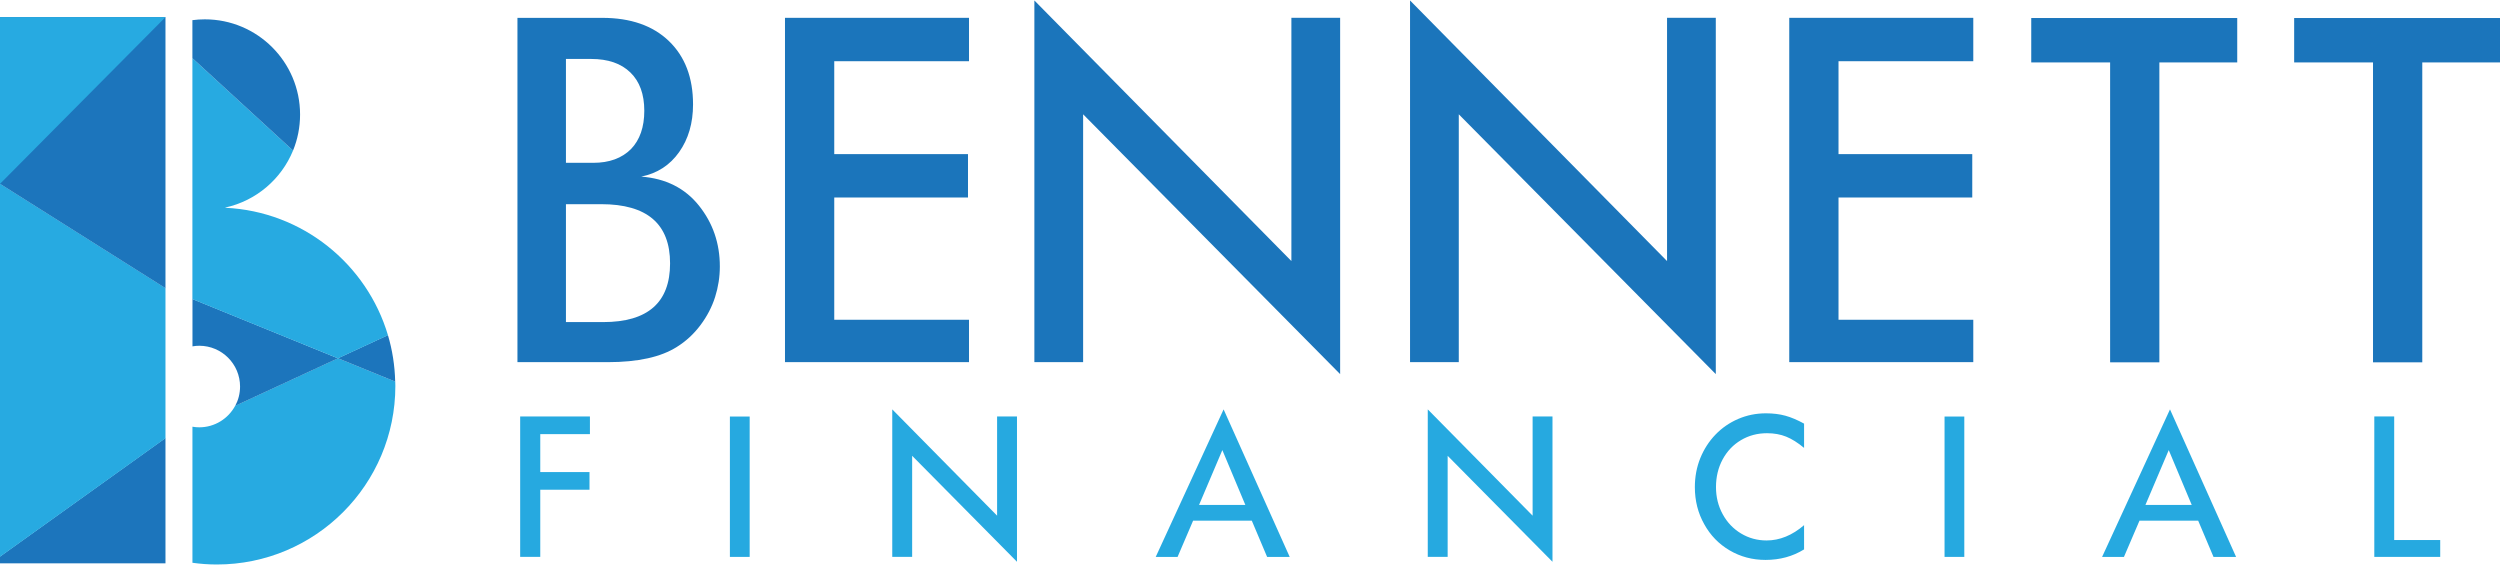 <?xml version="1.0" encoding="UTF-8" standalone="no"?>
<svg
   xmlns:dc="http://purl.org/dc/elements/1.1/"
   xmlns:cc="http://creativecommons.org/ns#"
   xmlns:rdf="http://www.w3.org/1999/02/22-rdf-syntax-ns#"
   xmlns:svg="http://www.w3.org/2000/svg"
   xmlns="http://www.w3.org/2000/svg"
   xmlns:sodipodi="http://sodipodi.sourceforge.net/DTD/sodipodi-0.dtd"
   xmlns:inkscape="http://www.inkscape.org/namespaces/inkscape"
   width="534.233"
   height="122"
   viewBox="0 0 141.349 32.2"
   version="1.1"
   id="svg1183"
   inkscape:version="1.0.2 (e86c8708, 2021-01-15)"
   sodipodi:docname="logo.svg">
  <defs
     id="defs1177" />
  <sodipodi:namedview
     id="base"
     pagecolor="#ffffff"
     bordercolor="#666666"
     borderopacity="1.0"
     inkscape:pageopacity="0.0"
     inkscape:pageshadow="2"
     inkscape:zoom="0.35"
     inkscape:cx="255.68775"
     inkscape:cy="474.33754"
     inkscape:document-units="px"
     inkscape:current-layer="layer1"
     inkscape:document-rotation="0"
     showgrid="false"
     fit-margin-top="0"
     fit-margin-left="0"
     fit-margin-right="0"
     fit-margin-bottom="0"
     units="px"
     inkscape:window-width="1252"
     inkscape:window-height="943"
     inkscape:window-x="50"
     inkscape:window-y="23"
     inkscape:window-maximized="0" />
  <g
     inkscape:label="Layer 1"
     inkscape:groupmode="layer"
     id="layer1"
     transform="translate(-38.183,-22.665)">
    <g
       id="g2002">
      <g
         id="g58"
         transform="matrix(0.353,0,0,-0.353,38.183,54.475)">
        <path
           d="M 0,0 H 26.504 V 20.073 L 0,1.087 Z"
           style="fill:#1c75bc;fill-opacity:1;fill-rule:nonzero;stroke:none"
           id="path60" />
      </g>
      <g
         id="g70"
         transform="matrix(0.353,0,0,-0.353,51.481,45.567)">
        <path
           d="m 0,0 c -1.102,-2.054 -3.27,-3.453 -5.764,-3.453 -0.37,0 -0.734,0.037 -1.085,0.099 v -21.795 c 1.274,-0.177 2.576,-0.275 3.901,-0.275 15.796,0 28.6,12.804 28.6,28.602 0,0.233 -0.01,0.464 -0.015,0.695 l -9.181,3.741 z"
           style="fill:#27aae1;fill-opacity:1;fill-rule:nonzero;stroke:none"
           id="path72" />
      </g>
      <g
         id="g74"
         transform="matrix(0.353,0,0,-0.353,57.286,42.881)">
        <path
           d="M 0,0 9.181,-3.741 C 9.119,-1.157 8.721,1.338 8.019,3.707 Z"
           style="fill:#1c75bc;fill-opacity:1;fill-rule:nonzero;stroke:none"
           id="path76" />
      </g>
      <g
         id="g78"
         transform="matrix(0.353,0,0,-0.353,38.183,33.014)">
        <path
           d="m 0,0 v -59.745 l 26.504,18.983 v 24.049 z"
           style="fill:#27aae1;fill-opacity:1;fill-rule:nonzero;stroke:none"
           id="path80" />
      </g>
      <g
         id="g82"
         transform="matrix(0.353,0,0,-0.353,49.065,39.534)">
        <path
           d="m 0,0 v -7.577 c 0.352,0.062 0.713,0.098 1.085,0.098 3.612,0 6.538,-2.928 6.538,-6.537 0,-1.117 -0.281,-2.166 -0.774,-3.087 l 16.456,7.612 z"
           style="fill:#1c75bc;fill-opacity:1;fill-rule:nonzero;stroke:none"
           id="path84" />
      </g>
      <g
         id="g86"
         transform="matrix(0.353,0,0,-0.353,38.183,23.595)">
        <path
           d="M 0,0 V -26.701 L 26.504,-43.414 V 0 Z"
           style="fill:#1c75bc;fill-opacity:1;fill-rule:nonzero;stroke:none"
           id="path88" />
      </g>
      <g
         id="g90"
         transform="matrix(0.353,0,0,-0.353,38.183,23.595)">
        <path
           d="M 0,0 V -26.701 L 26.504,0 Z"
           style="fill:#27aae1;fill-opacity:1;fill-rule:nonzero;stroke:none"
           id="path92" />
      </g>
      <g
         id="g94"
         transform="matrix(0.353,0,0,-0.353,54.752,31.136)">
        <path
           d="M 0,0 -16.121,14.796 V -5.593 -9.357 c 0.005,-0.002 0.01,-0.002 0.014,-0.002 v -0.045 h -0.014 v -14.401 l 23.305,-9.489 8.019,3.707 C 11.819,-18.184 1.518,-9.756 -10.839,-9.17 v 0.039 C -5.91,-8.047 -1.874,-4.581 0,0"
           style="fill:#27aae1;fill-opacity:1;fill-rule:nonzero;stroke:none"
           id="path96" />
      </g>
      <g
         id="g98"
         transform="matrix(0.353,0,0,-0.353,55.149,29.103)">
        <path
           d="m 0,0 c 0,8.423 -6.831,15.253 -15.254,15.253 -0.677,0 -1.341,-0.046 -1.993,-0.132 V 9.033 L -1.126,-5.764 C -0.401,-3.987 0,-2.042 0,0"
           style="fill:#1c75bc;fill-opacity:1;fill-rule:nonzero;stroke:none"
           id="path100" />
      </g>
      <g
         id="g236"
         transform="matrix(0.353,0,0,-0.353,70.181,40.836)">
        <path
           d="m 0,0 h 5.969 c 7.139,0 10.71,3.133 10.71,9.402 0,6.322 -3.679,9.484 -11.038,9.484 H 0 Z m 0,25.509 h 4.374 c 2.562,0 4.579,0.736 6.05,2.207 1.417,1.472 2.126,3.516 2.126,6.132 0,2.644 -0.743,4.688 -2.228,6.132 -1.486,1.445 -3.577,2.166 -6.275,2.166 L 0,42.146 Z M -7.767,-6.418 V 48.728 H 5.805 c 4.551,0 8.114,-1.24 10.69,-3.72 2.576,-2.48 3.863,-5.86 3.863,-10.138 0,-2.998 -0.743,-5.546 -2.228,-7.644 -1.485,-2.099 -3.509,-3.408 -6.07,-3.925 3.924,-0.3 7.003,-1.846 9.238,-4.639 2.235,-2.794 3.352,-6.045 3.352,-9.75 0,-1.663 -0.252,-3.291 -0.756,-4.886 C 23.39,2.432 22.606,0.926 21.543,-0.491 20.48,-1.908 19.227,-3.066 17.783,-3.966 15.221,-5.601 11.528,-6.418 6.704,-6.418 Z"
           style="fill:#1b75bb;fill-opacity:1;fill-rule:nonzero;stroke:none"
           id="path238" />
      </g>
      <g
         id="g240"
         transform="matrix(0.353,0,0,-0.353,82.566,43.1)">
        <path
           d="M 0,0 V 55.146 H 29.474 V 48.197 H 7.89 V 33.317 H 29.311 V 26.368 H 7.89 V 6.786 H 29.474 V 0 Z"
           style="fill:#1b75bb;fill-opacity:1;fill-rule:nonzero;stroke:none"
           id="path242" />
      </g>
      <g
         id="g244"
         transform="matrix(0.353,0,0,-0.353,96.666,43.1)">
        <path
           d="M 0,0 V 57.927 L 41.166,16.188 v 38.958 h 7.808 V -1.921 L 7.808,39.695 V 0 Z"
           style="fill:#1b75bb;fill-opacity:1;fill-rule:nonzero;stroke:none"
           id="path246" />
      </g>
      <g
         id="g248"
         transform="matrix(0.353,0,0,-0.353,117.906,43.1)">
        <path
           d="M 0,0 V 57.927 L 41.164,16.188 v 38.958 h 7.809 V -1.921 L 7.808,39.695 V 0 Z"
           style="fill:#1b75bb;fill-opacity:1;fill-rule:nonzero;stroke:none"
           id="path250" />
      </g>
      <g
         id="g252"
         transform="matrix(0.353,0,0,-0.353,139.347,43.1)">
        <path
           d="M 0,0 V 55.146 H 29.475 V 48.197 H 7.889 V 33.317 H 29.311 V 26.368 H 7.889 V 6.786 H 29.475 V 0 Z"
           style="fill:#1b75bb;fill-opacity:1;fill-rule:nonzero;stroke:none"
           id="path254" />
      </g>
      <g
         id="g256"
         transform="matrix(0.353,0,0,-0.353,153.029,26.155)">
        <path
           d="M 0,0 V 7.113 H 32.992 V 0 H 20.521 V -48.034 H 12.633 V 0 Z"
           style="fill:#1b75bb;fill-opacity:1;fill-rule:nonzero;stroke:none"
           id="path258" />
      </g>
      <g
         id="g260"
         transform="matrix(0.353,0,0,-0.353,167.894,26.155)">
        <path
           d="M 0,0 V 7.113 H 32.988 V 0 H 20.521 V -48.034 H 12.629 V 0 Z"
           style="fill:#1b75bb;fill-opacity:1;fill-rule:nonzero;stroke:none"
           id="path262" />
      </g>
      <g
         id="g264"
         transform="matrix(0.353,0,0,-0.353,67.593,54.112)">
        <path
           d="M 0,0 V 22.496 H 11.173 V 19.66 H 3.219 v -6.07 h 7.887 V 10.756 H 3.219 V 0 Z"
           style="fill:#26a9e0;fill-opacity:1;fill-rule:nonzero;stroke:none"
           id="path266" />
      </g>
      <path
         d="m 79.451,46.176 h 1.118 v 7.936 h -1.118 z"
         style="fill:#26a9e0;fill-opacity:1;fill-rule:nonzero;stroke:none;stroke-width:0.353"
         id="path268" />
      <g
         id="g270"
         transform="matrix(0.353,0,0,-0.353,88.631,54.112)">
        <path
           d="M 0,0 V 23.629 L 16.792,6.603 v 15.893 h 3.186 V -0.783 L 3.186,16.192 V 0 Z"
           style="fill:#26a9e0;fill-opacity:1;fill-rule:nonzero;stroke:none"
           id="path272" />
      </g>
      <g
         id="g274"
         transform="matrix(0.353,0,0,-0.353,105.976,51.176)">
        <path
           d="M 0,0 H 7.419 L 3.734,8.788 Z M -6.938,-8.321 3.935,15.308 14.523,-8.321 h -3.618 l -2.452,5.802 h -9.404 l -2.486,-5.802 z"
           style="fill:#26a9e0;fill-opacity:1;fill-rule:nonzero;stroke:none"
           id="path276" />
      </g>
      <g
         id="g278"
         transform="matrix(0.353,0,0,-0.353,118.908,54.112)">
        <path
           d="M 0,0 V 23.629 L 16.794,6.603 v 15.893 h 3.183 V -0.783 L 3.186,16.192 V 0 Z"
           style="fill:#26a9e0;fill-opacity:1;fill-rule:nonzero;stroke:none"
           id="path280" />
      </g>
      <g
         id="g282"
         transform="matrix(0.353,0,0,-0.353,138.006,54.283)">
        <path
           d="m 0,0 c -2.1,0 -4.018,0.509 -5.752,1.527 -1.734,1.017 -3.09,2.415 -4.068,4.194 -1.002,1.777 -1.502,3.757 -1.502,5.936 0,1.646 0.287,3.191 0.867,4.635 0.588,1.446 1.4,2.705 2.435,3.778 1.032,1.073 2.247,1.91 3.635,2.51 1.389,0.6 2.873,0.9 4.453,0.9 1.145,0 2.182,-0.128 3.11,-0.383 0.927,-0.256 1.926,-0.679 2.994,-1.268 v -3.886 c -1.002,0.834 -1.959,1.435 -2.869,1.802 -0.912,0.367 -1.936,0.55 -3.069,0.55 -1.533,0 -2.923,-0.37 -4.168,-1.109 -1.246,-0.739 -2.224,-1.768 -2.937,-3.084 -0.711,-1.318 -1.066,-2.799 -1.066,-4.445 0,-1.591 0.361,-3.041 1.083,-4.351 0.711,-1.302 1.688,-2.325 2.928,-3.07 1.238,-0.745 2.604,-1.118 4.092,-1.118 2.102,0 4.105,0.818 6.006,2.452 V 1.686 C 4.359,0.562 2.301,0 0,0"
           style="fill:#26a9e0;fill-opacity:1;fill-rule:nonzero;stroke:none"
           id="path284" />
      </g>
      <path
         d="m 148.127,46.176 h 1.117 v 7.936 h -1.117 z"
         style="fill:#26a9e0;fill-opacity:1;fill-rule:nonzero;stroke:none;stroke-width:0.353"
         id="path286" />
      <g
         id="g288"
         transform="matrix(0.353,0,0,-0.353,159.484,51.176)">
        <path
           d="M 0,0 H 7.42 L 3.736,8.788 Z M -6.939,-8.321 3.936,15.308 14.523,-8.321 h -3.617 l -2.453,5.802 h -9.404 l -2.487,-5.802 z"
           style="fill:#26a9e0;fill-opacity:1;fill-rule:nonzero;stroke:none"
           id="path290" />
      </g>
      <g
         id="g292"
         transform="matrix(0.353,0,0,-0.353,172.425,54.112)">
        <path
           d="M 0,0 V 22.496 H 3.186 V 2.701 h 7.371 V 0 Z"
           style="fill:#26a9e0;fill-opacity:1;fill-rule:nonzero;stroke:none"
           id="path294" />
      </g>
    </g>
  </g>
</svg>
